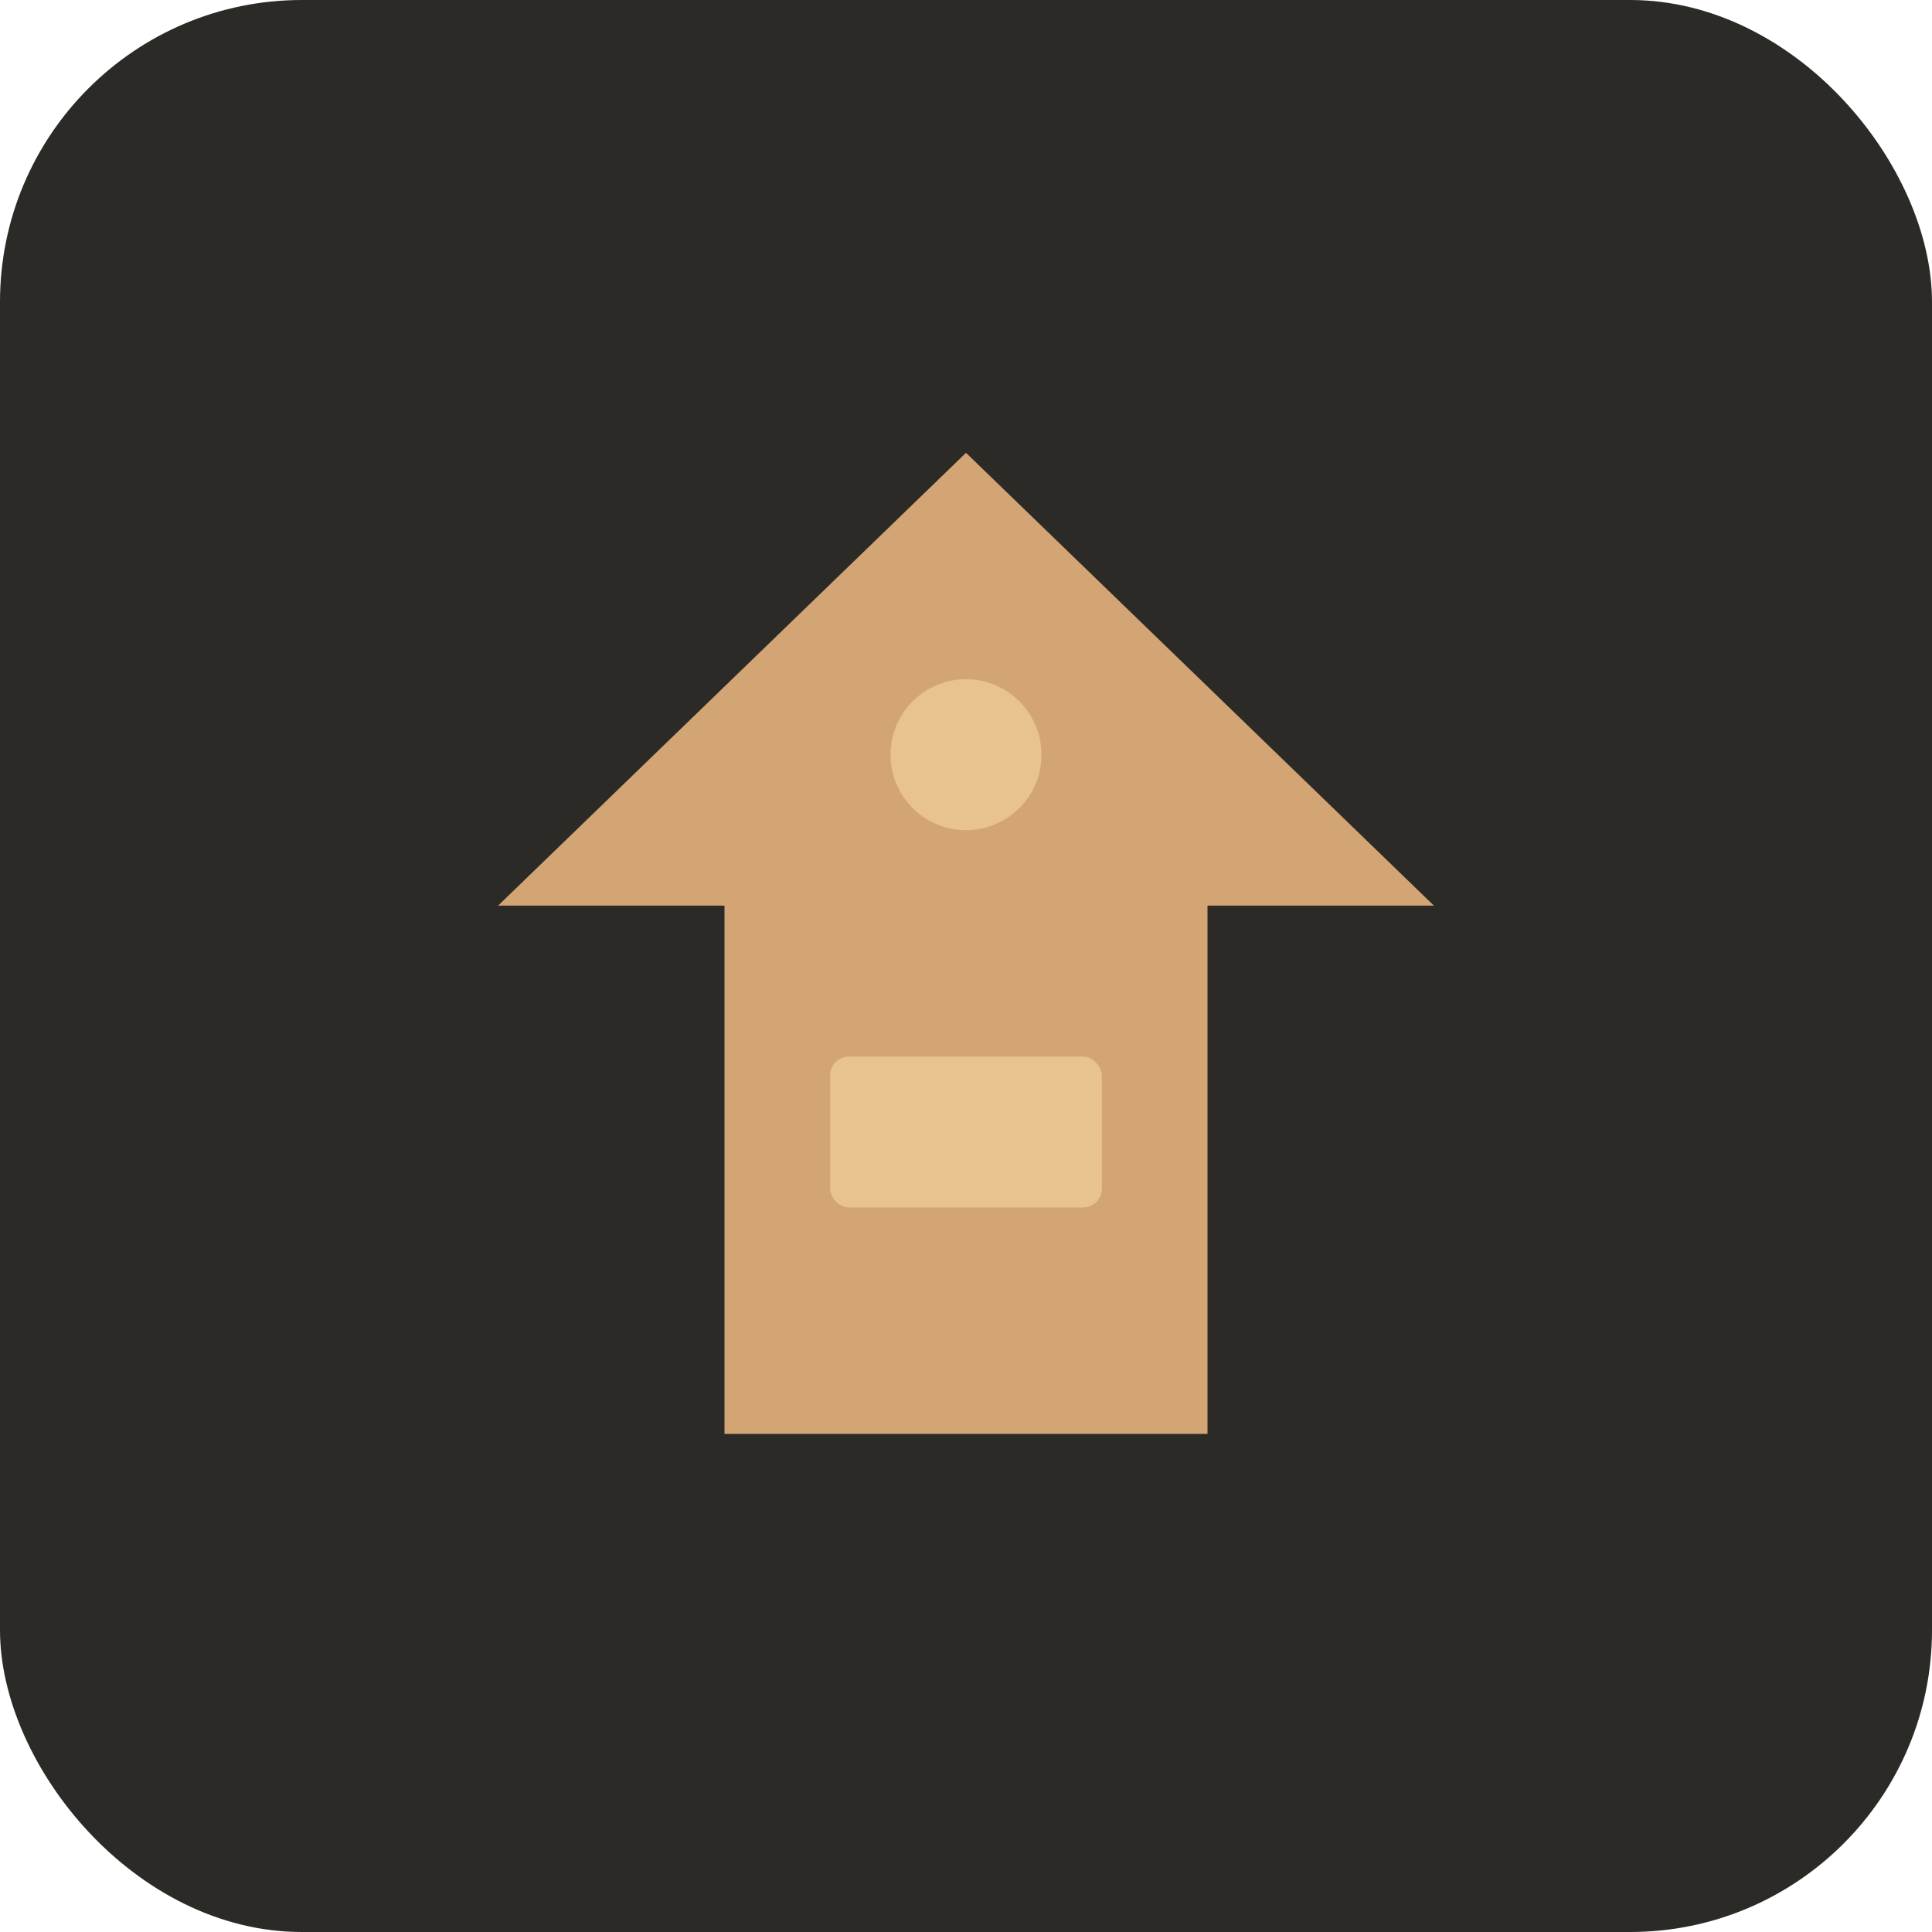 <svg xmlns="http://www.w3.org/2000/svg" viewBox="0 0 512 512">
  <rect width="512" height="512" fill="#2C2A27" rx="80"/>
  <path d="M256 120 L380 240 L320 240 L320 380 L192 380 L192 240 L132 240 Z" fill="#D4A574"/>
  <circle cx="256" cy="200" r="20" fill="#E8C291"/>
  <rect x="220" y="280" width="72" height="40" fill="#E8C291" rx="5"/>
</svg>